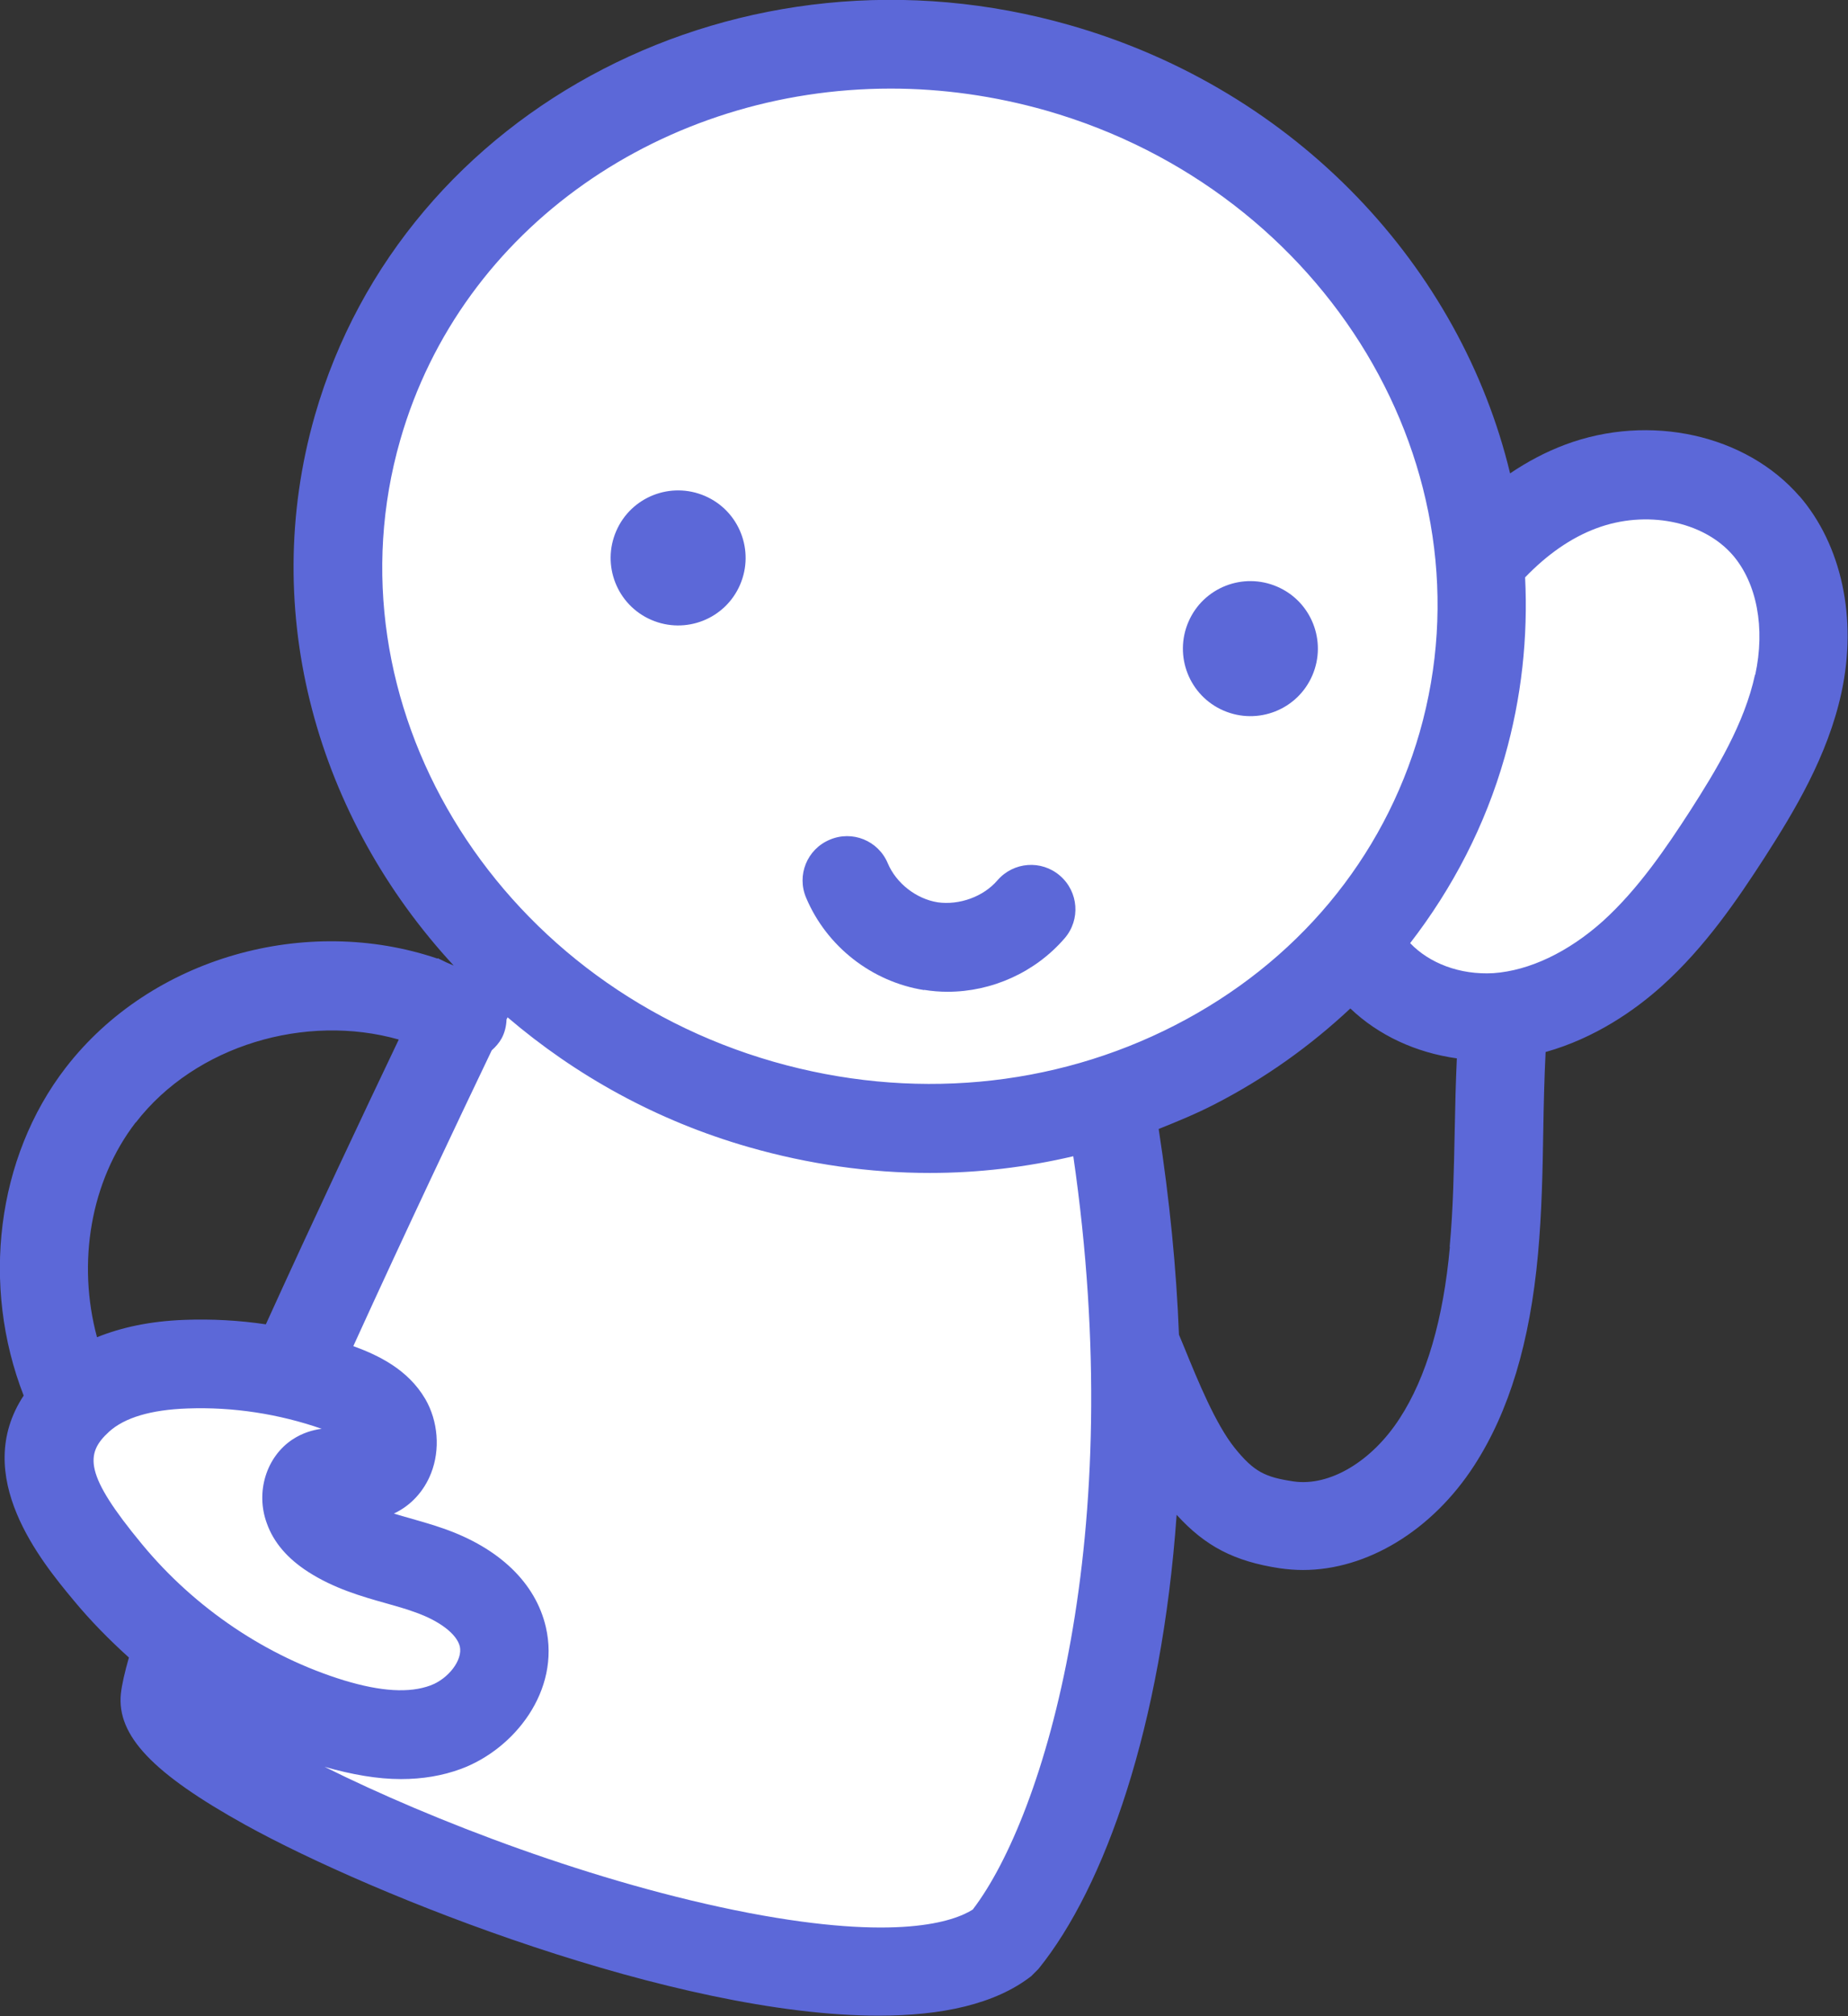 <?xml version="1.0" encoding="UTF-8"?>
<svg id="_レイヤー_2" data-name="レイヤー 2" xmlns="http://www.w3.org/2000/svg" viewBox="0 0 87.45 95.36">
  <rect x="0" y="0" width="87.45" height="95.36" fill="#333333" stroke="none"/>
  <defs>
    <style>
      .cls-1 {
        fill: #5c68d8;
      }

      .cls-1, .cls-2 {
        stroke-width: 0px;
      }

      .cls-2 {
        fill: #fff;
      }
    </style>
  </defs>
  <g id="design">
    <path class="cls-2" d="m83.57,25.13c-2.08-2.4-5.79-2.97-8.77-1.85-1.68.63-3.14,1.71-4.36,3.03l-.37,1.21c-.6-10.79-8.39-20.69-19.99-24.02C35.65-.64,20.8,6.97,16.92,20.51c-2.52,8.8.23,17.91,6.41,24.36-2.87,6.05-6.86,14.53-9.55,20.4-1.64-.37-3.32-.55-4.99-.48-1.81.07-3.71.44-5.04,1.65-3.04,2.76-.56,5.9,1.35,8.21,1.02,1.23,2.2,2.3,3.44,3.29-.41,1.19-.67,2.12-.73,2.68-.4,3.9,32.29,17.26,39.7,11.49,4.41-5.45,8.35-20.53,5-39.81l-.84.49-.27-.18c5.52-1.53,10.39-4.73,13.78-9.2l-.65,2.13c1.33,2.01,3.88,3.01,6.28,2.84,2.4-.17,4.64-1.38,6.44-2.99,1.79-1.61,3.18-3.61,4.49-5.64,1.43-2.22,2.8-4.55,3.36-7.13.56-2.58.2-5.49-1.53-7.49Z"/>
    <g>
      <path class="cls-1" d="m85.16,23.48c-2.54-2.93-7.1-3.94-11.09-2.45-.91.34-1.78.8-2.61,1.36-2.34-9.72-10.06-18.11-20.8-21.19-15.52-4.46-31.56,3.83-35.76,18.45-2.68,9.36.14,19.07,6.57,26.02-.12-.05-.23-.1-.35-.15l-.41-.2s0,.02-.01.02c-6.19-2.1-13.54-.08-17.59,5.16-3.29,4.26-4.01,10.33-1.99,15.51-2.5,3.8.83,7.84,2.36,9.68.81.98,1.69,1.87,2.62,2.71-.2.7-.33,1.27-.38,1.71-.2,1.98,1.5,3.77,5.88,6.2,6.09,3.37,20.37,9.03,29.98,9.03,2.98,0,5.51-.54,7.22-1.87l.34-.34c3.15-3.89,5.83-11.49,6.54-21.48,1.35,1.48,2.71,2.2,4.89,2.53.36.05.72.08,1.09.08,3.01,0,6.1-1.85,8.1-4.94,1.65-2.55,2.64-5.82,3.02-10,.18-1.97.22-3.94.25-5.85.02-1.24.05-2.48.11-3.71,2.35-.66,4.23-1.98,5.5-3.12,2.06-1.85,3.58-4.1,4.85-6.06,1.42-2.21,3-4.82,3.65-7.82.76-3.51.01-6.99-2-9.31Zm-66.22-2.67c2.9-10.11,12.54-16.62,23.21-16.62,2.42,0,4.9.34,7.36,1.04,13.3,3.81,21.22,17.01,17.67,29.41-1.72,5.98-5.82,10.9-11.57,13.85-5.78,2.97-12.54,3.58-19,1.73-13.3-3.81-21.23-17.01-17.67-29.41ZM6.43,53.09c2.82-3.65,8.04-5.17,12.44-3.92-1.59,3.33-3.99,8.41-6.29,13.47-1.28-.19-2.57-.26-3.87-.21-1.6.06-2.95.35-4.12.82-.95-3.52-.31-7.38,1.83-10.16Zm-1.27,14.63c.74-.67,1.99-1.04,3.71-1.1,2.17-.08,4.33.26,6.35.96,0,0,0,0,0,0-.44.06-.91.2-1.37.5-1.25.82-1.77,2.5-1.22,3.98.32.9.98,1.66,1.94,2.28,1.22.79,2.54,1.17,3.72,1.5.45.13.9.25,1.33.41,1.18.41,2,1.04,2.14,1.63.14.63-.53,1.52-1.39,1.84-1,.37-2.34.29-4.09-.24-3.65-1.12-7.05-3.4-9.56-6.44-2.74-3.31-2.7-4.28-1.56-5.32Zm40.89,22.59c-.92.59-3.59,1.51-10.62.17-7.24-1.39-14.99-4.38-20.07-6.91,1.3.37,2.51.58,3.61.58,1.03,0,1.97-.16,2.84-.48,2.52-.93,4.72-3.69,4.02-6.71-.48-2.08-2.2-3.74-4.84-4.66-.51-.18-1.04-.33-1.56-.48-.27-.07-.53-.15-.79-.23.79-.37,1.42-1.04,1.76-1.91.44-1.12.33-2.46-.27-3.5-.83-1.42-2.24-2.08-3.41-2.51,2.51-5.51,5.09-10.94,6.55-13.99.18-.16.35-.35.47-.57.15-.28.22-.59.23-.89.02-.03.03-.07.05-.1,3.21,2.74,7.05,4.89,11.42,6.14,2.83.81,5.71,1.22,8.56,1.22,2.3,0,4.57-.27,6.79-.79,2.62,18.01-1.36,31.18-4.75,35.62Zm22.56-31.33c-.31,3.43-1.11,6.16-2.37,8.1-1.32,2.05-3.33,3.24-5.03,2.99-1.33-.2-1.86-.44-2.78-1.58-.9-1.12-1.73-3.14-2.39-4.76l-.25-.6c-.12-3.1-.44-6.35-.96-9.73.9-.36,1.8-.73,2.67-1.18,2.39-1.23,4.52-2.76,6.4-4.52,1.33,1.27,3.1,2.09,5.04,2.36-.05,1.12-.08,2.24-.1,3.36-.04,1.92-.07,3.73-.24,5.55Zm14.44-27.07c-.5,2.32-1.85,4.54-3.07,6.44-1.12,1.73-2.45,3.7-4.13,5.22-1.63,1.46-3.47,2.34-5.18,2.46-1.59.09-3.03-.47-3.94-1.42,2.01-2.6,3.55-5.56,4.47-8.79.81-2.83,1.11-5.7.97-8.51,1.03-1.07,2.16-1.87,3.37-2.32,2.34-.88,5.05-.35,6.45,1.26,1.15,1.33,1.55,3.45,1.07,5.67Z"/>
      <path class="cls-1" d="m57.9,33.61c1.62.7,3.5-.04,4.2-1.66.7-1.62-.04-3.5-1.66-4.2-1.62-.7-3.5.04-4.2,1.66s.04,3.5,1.66,4.2Z"/>
      <path class="cls-1" d="m30.82,29.32c1.62.7,3.5-.04,4.2-1.66.7-1.62-.04-3.5-1.66-4.2-1.62-.7-3.5.04-4.2,1.66-.7,1.62.04,3.5,1.66,4.2Z"/>
      <path class="cls-1" d="m43.73,46.82c.37.06.74.09,1.11.09,2.1,0,4.15-.92,5.54-2.53.76-.88.66-2.2-.22-2.96s-2.2-.66-2.96.22c-.67.78-1.81,1.18-2.82,1.04-1.02-.16-1.97-.9-2.37-1.85-.45-1.07-1.68-1.57-2.75-1.11-1.07.45-1.57,1.68-1.11,2.75.97,2.3,3.11,3.97,5.58,4.36Z"/>
    </g>
  </g>
</svg>